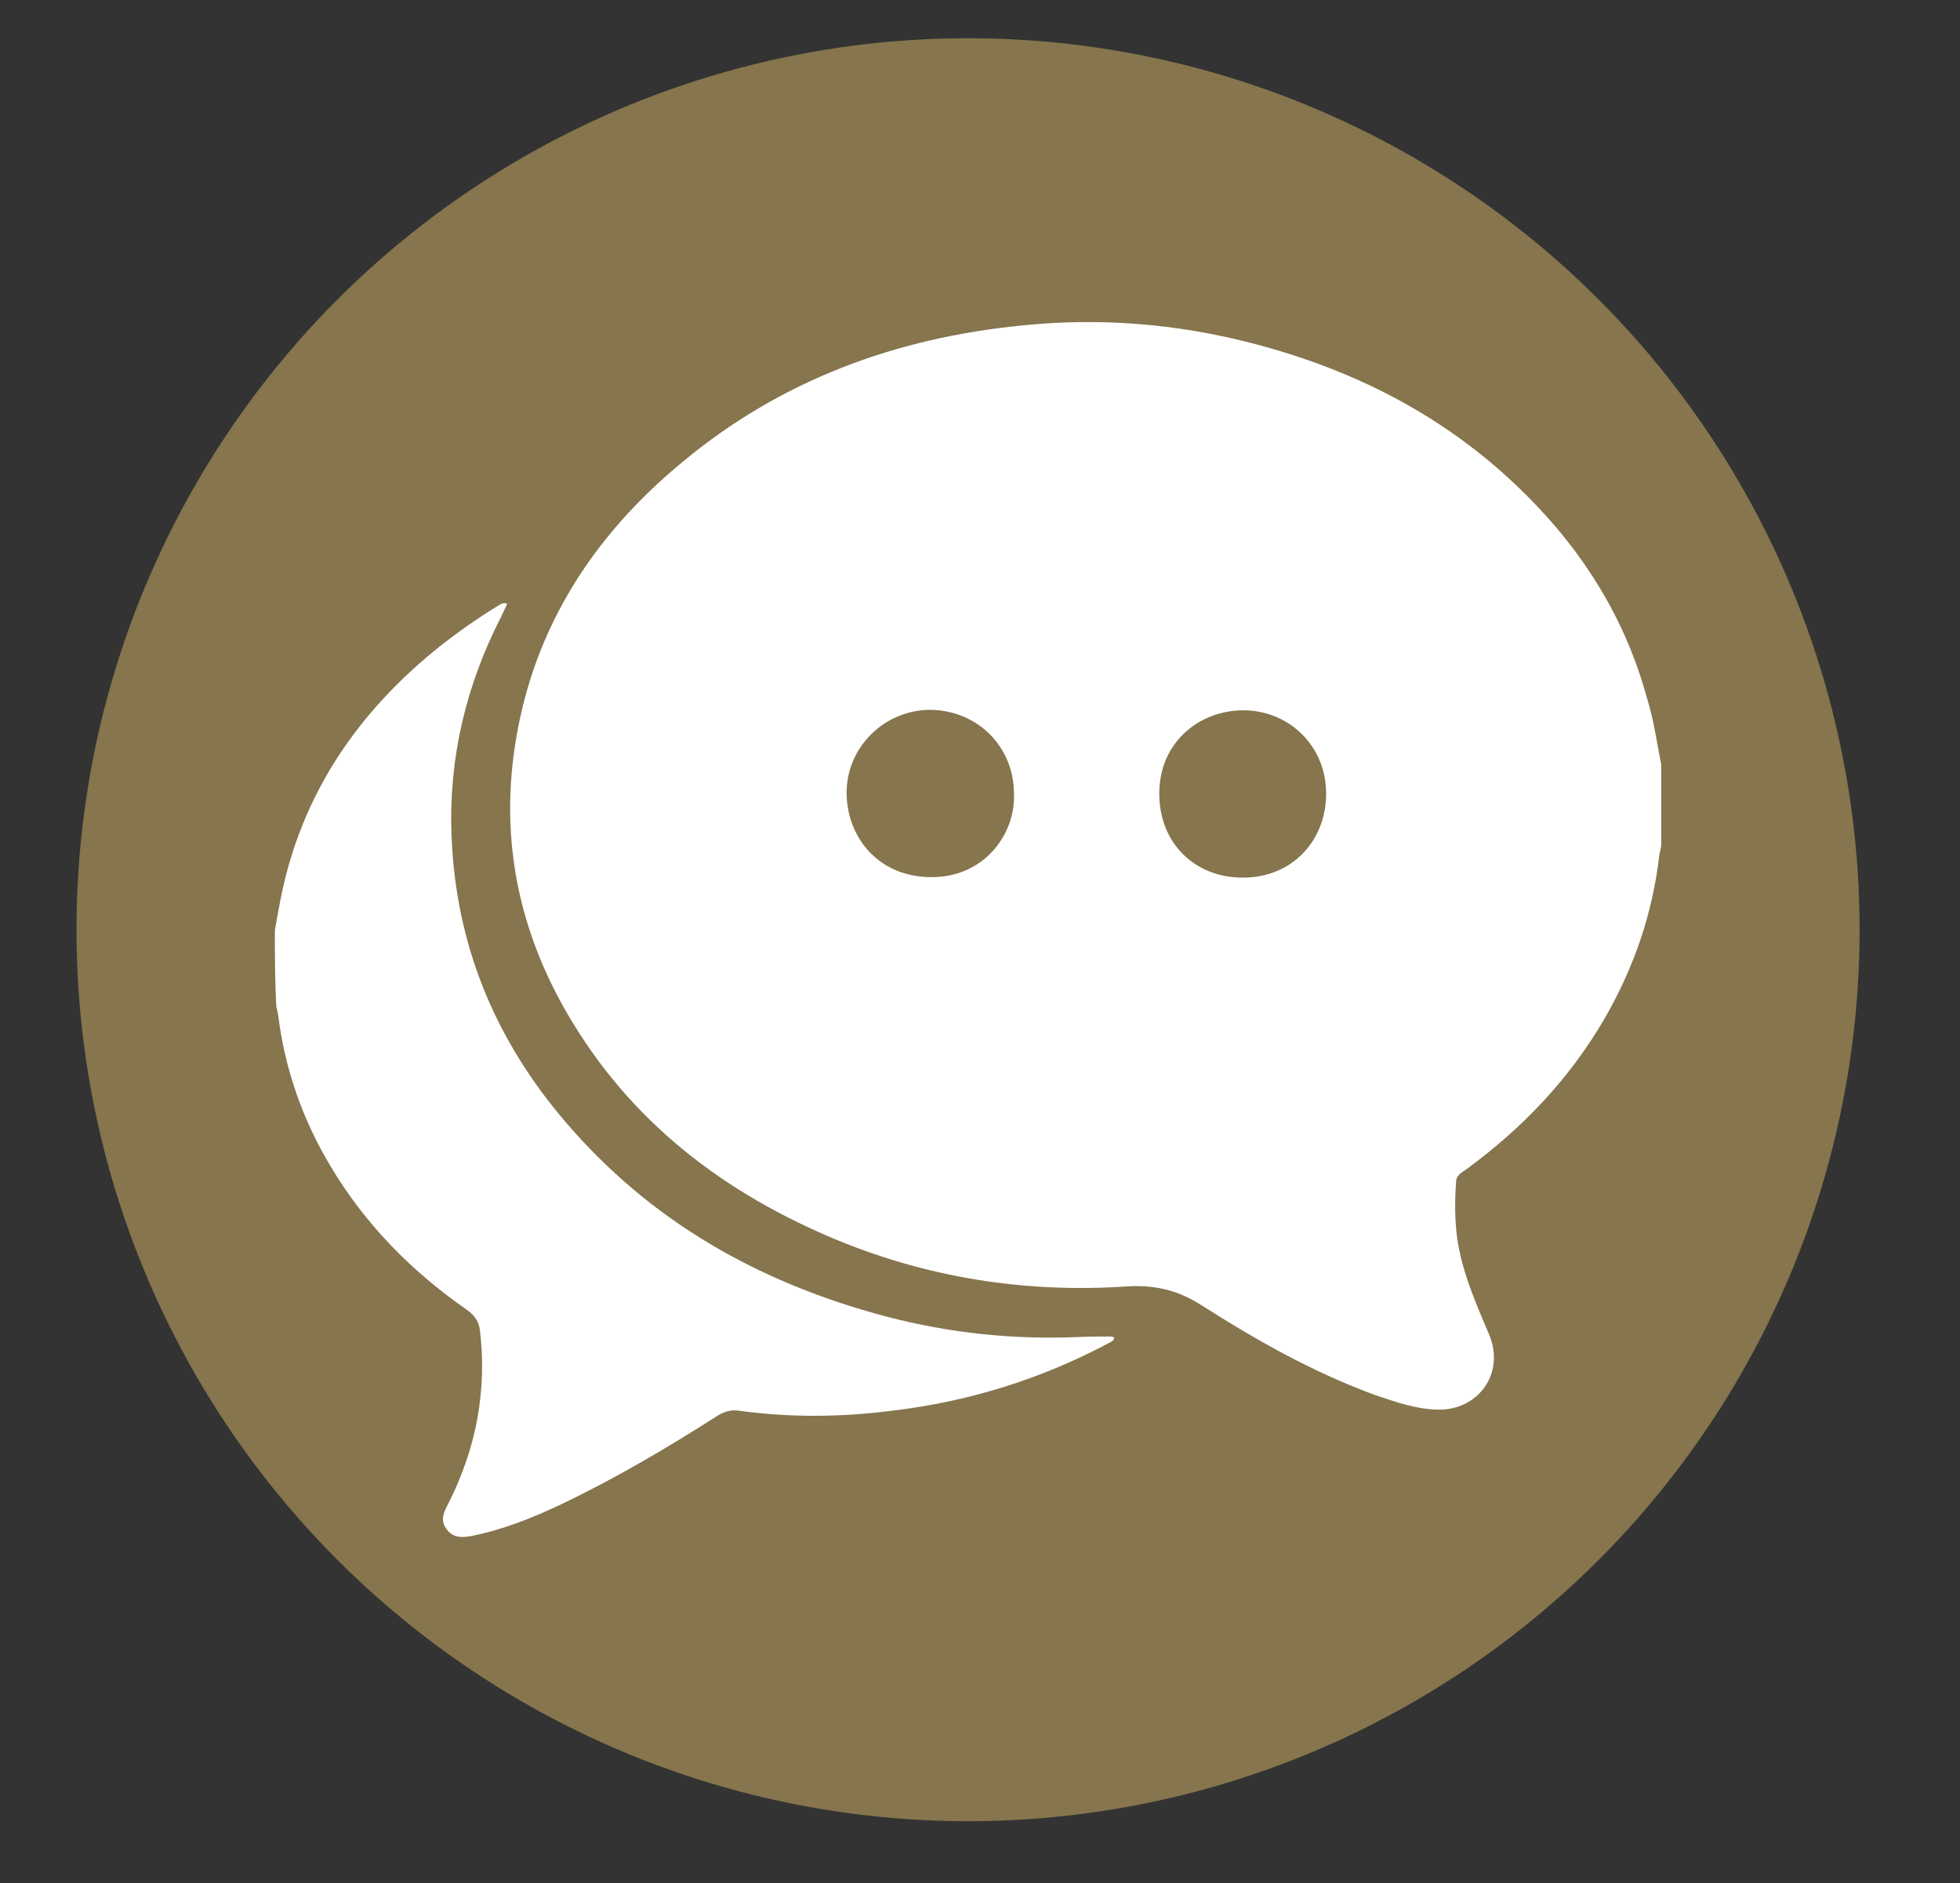<?xml version="1.0" encoding="utf-8"?>
<!-- Generator: Adobe Illustrator 21.0.0, SVG Export Plug-In . SVG Version: 6.00 Build 0)  -->
<svg version="1.1" id="Calque_1" xmlns="http://www.w3.org/2000/svg" xmlns:xlink="http://www.w3.org/1999/xlink" x="0px" y="0px"
	 viewBox="0 0 410 394" style="enable-background:new 0 0 410 394;" xml:space="preserve">
<rect x="0" y="0" width="410" height="394" fill="#333333" stroke="none"/>
<style type="text/css">
	.st0{fill:#86754D;}
	.st1{fill:#FFFFFF;}
</style>
<circle class="st0" cx="202.5" cy="194.5" r="186.5"/>
<g id="_x37_LlLvN_1_">
	<g>
		<path class="st1" d="M347.5,160c0,5.7,0,11.3,0,17c-0.1,0.6-0.3,1.3-0.4,1.9c-1.4,12.2-5.3,23.5-11.4,34.1
			c-7.3,12.6-17.1,22.9-28.8,31.5c-0.9,0.7-2.2,1.2-2.3,2.6c-0.3,4-0.3,7.9,0.2,11.8c1,7.1,3.9,13.7,6.7,20.3
			c3.4,8-2.2,15.9-10.8,15.7c-4.5-0.1-8.7-1.6-12.9-3c-12.9-4.7-24.8-11.4-36.4-18.8c-4.7-3-9.3-4.3-15.3-4
			c-21.6,1.5-42.6-1.8-62.7-10.4c-24-10.3-43.3-25.8-56-48.9c-9.4-17.2-12.7-35.6-9.5-54.9c3.9-23.9,16.4-43,34.8-58.2
			c20.5-17.1,44.6-26,71-28.6c16.2-1.7,32.4-0.4,48.2,3.7c22,5.7,41.5,15.8,57.6,32c11.8,11.8,20.4,25.6,24.9,41.8
			C345.9,150.4,346.6,155.3,347.5,160z M212.1,166c0-9.7-7.5-17.3-17.3-17.5c-9.7-0.1-17.8,7.8-17.7,17.5c0.1,9,6.4,17.3,17.4,17.5
			C206,183.7,212.5,174.3,212.1,166z M259.9,148.6c-9.2,0.1-17.4,6.8-17.4,17.4c0,10.3,7.3,17.6,17.5,17.6
			c10.6,0,17.5-8.1,17.4-17.7C277.4,156.1,269.6,148.5,259.9,148.6z"/>
		<path class="st1" d="M57.5,194.6c0.7-4,1.4-8,2.4-11.8c5.1-19.5,16.4-35,32-47.5c3.8-3,7.9-5.9,12-8.4c0.6-0.3,1.2-1,2.2-0.6
			c-0.8,1.8-1.7,3.6-2.5,5.2c-7,14.6-10.1,30-9,46.1c1.4,21.6,9.5,40.5,23.6,57c17.9,21,40.7,33.8,67.1,40.8
			c13.3,3.5,26.8,4.9,40.5,4.3c2.2-0.1,4.3-0.1,6.5-0.1c0.2,0,0.5,0.1,0.8,0.2c-0.1,0.9-1,1-1.6,1.4c-14,7.4-28.9,12-44.7,13.9
			c-10.8,1.4-21.6,1.5-32.4,0c-1.7-0.2-3.1,0.3-4.5,1.2c-10.5,6.7-21.2,13-32.5,18.4c-6.1,2.9-12.4,5.4-19.1,6.7
			c-2,0.3-3.6,0.2-4.8-1.4c-1.3-1.6-0.9-3.1-0.1-4.7c3.6-7,6.1-14.4,7-22.2c0.6-4.9,0.6-9.7,0-14.7c-0.2-2.1-1.3-3.4-2.9-4.5
			c-11.5-8-21.2-17.9-28.4-30c-5.8-9.7-9.5-20.2-10.9-31.5c-0.1-0.6-0.3-1.3-0.4-1.9C57.5,205.2,57.5,199.8,57.5,194.6z"/>
	</g>
</g>
</svg>
